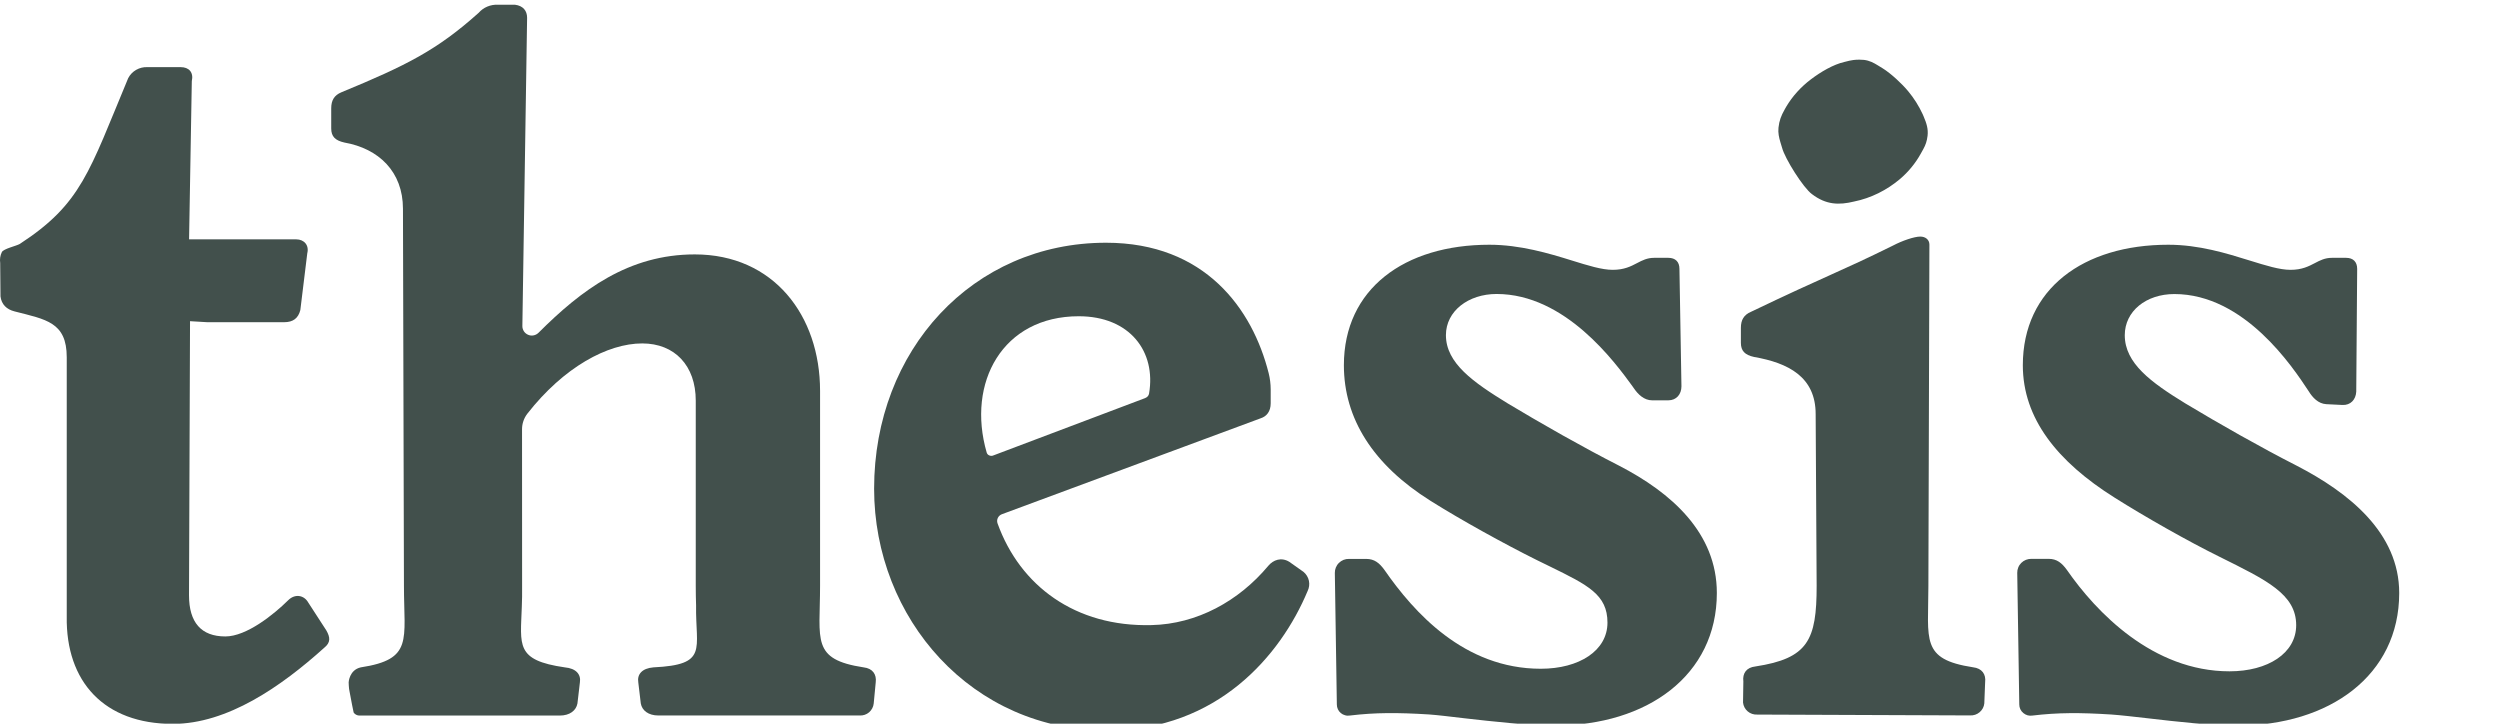 <svg xmlns="http://www.w3.org/2000/svg" width="76" height="22" viewBox="0 0 76 22" fill="none">
  <path fill-rule="evenodd" clip-rule="evenodd" d="M15.863 18.446C15.825 19.619 15.661 20.07 17.17 20.288C17.514 20.319 17.667 20.502 17.629 20.744L17.554 21.387C17.514 21.599 17.323 21.753 17.017 21.753H10.916C10.884 21.751 10.851 21.741 10.823 21.726C10.794 21.71 10.769 21.688 10.751 21.661C10.751 21.661 10.668 21.27 10.626 21.021C10.603 20.936 10.599 20.744 10.599 20.744C10.599 20.744 10.615 20.368 10.967 20.288C12.565 20.043 12.28 19.465 12.28 17.815L12.25 6.347C12.25 5.218 11.512 4.516 10.469 4.333C10.193 4.272 10.069 4.15 10.069 3.907V3.294C10.069 3.05 10.161 2.896 10.377 2.806C12.372 1.983 13.293 1.517 14.552 0.389C14.624 0.307 14.714 0.242 14.815 0.2C14.916 0.158 15.026 0.138 15.135 0.144H15.656C15.903 0.175 16.024 0.328 16.024 0.541L15.88 9.911C15.879 9.967 15.896 10.024 15.927 10.072C15.958 10.119 16.003 10.156 16.056 10.178C16.108 10.201 16.166 10.207 16.223 10.195C16.279 10.184 16.33 10.156 16.37 10.117C17.674 8.813 19.109 7.734 21.122 7.734C23.518 7.734 24.93 9.594 24.93 11.883V17.815C24.93 19.465 24.656 20.043 26.254 20.288C26.53 20.319 26.653 20.502 26.622 20.744L26.561 21.385C26.551 21.489 26.5 21.585 26.421 21.654C26.342 21.722 26.238 21.757 26.132 21.751H20.017C19.709 21.751 19.518 21.598 19.48 21.385L19.404 20.744C19.364 20.5 19.518 20.317 19.863 20.288C21.542 20.208 21.14 19.742 21.161 18.405C21.155 18.225 21.151 18.029 21.151 17.815V12.18C21.151 11.111 20.507 10.44 19.524 10.44C18.47 10.44 17.136 11.162 16.029 12.579C15.925 12.716 15.869 12.882 15.87 13.052L15.872 17.815C15.876 18.045 15.87 18.254 15.863 18.446Z" fill="#42504C"/>
  <path fill-rule="evenodd" clip-rule="evenodd" d="M9.004 7.276C9.249 7.276 9.403 7.459 9.341 7.701L9.13 9.427C9.067 9.672 8.914 9.795 8.638 9.795H6.301L5.777 9.764L5.746 18.097C5.746 18.92 6.114 19.348 6.851 19.348C7.497 19.348 8.329 18.675 8.759 18.249C8.974 18.035 9.247 18.098 9.369 18.314L9.92 19.164C10.043 19.378 10.052 19.532 9.863 19.686C8.543 20.876 6.912 22.006 5.253 22.006C3.166 22.006 1.998 20.724 2.029 18.741V10.86C2.029 9.792 1.396 9.712 0.444 9.467C0.199 9.406 0.045 9.253 0.015 9.011L0.006 7.995C-0.011 7.882 0.006 7.767 0.056 7.664C0.106 7.561 0.503 7.475 0.601 7.416C2.475 6.195 2.706 5.232 3.897 2.376C3.952 2.27 4.036 2.183 4.139 2.124C4.242 2.065 4.361 2.035 4.48 2.041H5.493C5.739 2.041 5.892 2.193 5.831 2.467L5.748 7.276H9.004Z" fill="#42504C"/>
  <path fill-rule="evenodd" clip-rule="evenodd" d="M39.791 17.655C39.768 17.549 39.71 17.455 39.628 17.386L39.197 17.081C38.952 16.929 38.707 17.02 38.554 17.203C37.662 18.271 36.387 18.973 35.005 19.003C32.691 19.062 31.009 17.811 30.325 15.91C30.306 15.856 30.309 15.796 30.334 15.745C30.359 15.693 30.402 15.654 30.456 15.633L38.322 12.717C38.508 12.658 38.629 12.506 38.629 12.261V11.835C38.628 11.67 38.608 11.505 38.568 11.346C38.077 9.393 36.634 7.379 33.623 7.379C29.57 7.379 26.573 10.644 26.573 14.856C26.573 18.792 29.54 22.239 33.716 22.207C37.002 22.178 38.922 19.95 39.752 17.966C39.799 17.869 39.813 17.76 39.791 17.655ZM30.139 13.858C30.116 13.858 30.095 13.854 30.075 13.845C30.055 13.837 30.038 13.826 30.024 13.81C30.01 13.795 30.002 13.778 29.996 13.76C29.379 11.628 30.482 9.614 32.793 9.614C34.351 9.614 35.15 10.692 34.931 11.967C34.926 11.996 34.912 12.025 34.891 12.049C34.869 12.072 34.841 12.091 34.81 12.103L30.201 13.844C30.183 13.853 30.16 13.858 30.139 13.858Z" fill="#42504C"/>
  <path fill-rule="evenodd" clip-rule="evenodd" d="M41.038 21.752C40.989 21.76 40.939 21.759 40.891 21.744C40.843 21.732 40.797 21.708 40.761 21.677C40.722 21.645 40.691 21.605 40.671 21.56C40.65 21.515 40.64 21.466 40.64 21.416L40.579 17.419C40.578 17.362 40.588 17.306 40.609 17.254C40.63 17.202 40.661 17.154 40.703 17.113C40.742 17.074 40.79 17.042 40.844 17.02C40.897 16.999 40.953 16.989 41.01 16.991H41.534C41.78 16.991 41.933 17.113 42.088 17.327C42.978 18.609 44.507 20.33 46.84 20.33C48.007 20.33 48.867 19.781 48.867 18.927C48.867 18.077 48.271 17.786 47.124 17.224C46.995 17.161 46.86 17.095 46.717 17.025C45.733 16.536 44.41 15.805 43.488 15.225C41.738 14.127 40.854 12.72 40.854 11.103C40.854 8.783 42.695 7.44 45.276 7.44C46.212 7.44 47.087 7.702 47.784 7.919C48.276 8.072 48.696 8.203 49.027 8.203C49.376 8.203 49.581 8.096 49.769 7.997C49.928 7.914 50.075 7.838 50.286 7.838H50.717C50.932 7.838 51.055 7.959 51.055 8.173L51.116 11.743C51.116 11.987 50.963 12.17 50.717 12.17H50.225C49.979 12.17 49.795 11.987 49.671 11.805C49.663 11.794 49.654 11.783 49.646 11.77L49.629 11.746V11.745C49.095 11.012 47.585 8.937 45.496 8.937C44.637 8.937 43.956 9.458 43.956 10.188C43.956 11.043 44.79 11.622 45.834 12.263C46.847 12.873 48.136 13.605 49.213 14.153C50.809 14.976 52.192 16.197 52.192 18.027C52.192 20.53 50.072 22.055 47.278 22.055C46.464 22.055 45.385 21.934 44.523 21.836C44.084 21.785 43.729 21.74 43.439 21.719C42.483 21.66 41.806 21.66 41.038 21.752Z" fill="#42504C"/>
  <path fill-rule="evenodd" clip-rule="evenodd" d="M61.64 21.746C61.688 21.759 61.739 21.761 61.787 21.753C62.555 21.661 63.232 21.661 64.183 21.721C64.474 21.742 64.865 21.787 65.302 21.837C66.163 21.937 67.207 22.057 68.021 22.057C70.815 22.057 72.936 20.531 72.936 18.028C72.936 16.199 71.41 14.977 69.814 14.154C68.739 13.607 67.449 12.875 66.435 12.264C65.391 11.624 64.593 11.044 64.593 10.19C64.593 9.46 65.241 8.939 66.101 8.939C68.234 8.939 69.704 11.166 70.175 11.88L70.185 11.895C70.3 12.083 70.474 12.274 70.721 12.287L71.21 12.311C71.456 12.323 71.618 12.149 71.63 11.905L71.658 8.173C71.658 7.959 71.535 7.838 71.321 7.838H70.891C70.68 7.838 70.532 7.914 70.374 7.997C70.185 8.096 69.98 8.203 69.632 8.203C69.3 8.203 68.881 8.072 68.388 7.919C67.691 7.702 66.851 7.44 65.915 7.44C63.335 7.44 61.494 8.783 61.494 11.103C61.494 12.719 62.538 14.032 64.288 15.131C65.21 15.712 66.497 16.444 67.482 16.93C68.895 17.633 69.804 18.06 69.804 19.005C69.804 19.859 68.943 20.408 67.778 20.408C65.442 20.408 63.724 18.608 62.834 17.326C62.679 17.112 62.526 16.989 62.28 16.989H61.755C61.698 16.988 61.641 16.998 61.589 17.019C61.536 17.04 61.488 17.071 61.447 17.112C61.407 17.151 61.375 17.199 61.354 17.253C61.333 17.305 61.323 17.361 61.324 17.417L61.386 21.415C61.386 21.464 61.396 21.514 61.417 21.559C61.439 21.604 61.468 21.643 61.507 21.675C61.548 21.709 61.592 21.732 61.64 21.746Z" fill="#42504C"/>
  <path fill-rule="evenodd" clip-rule="evenodd" d="M57.541 7.468C57.83 7.316 58.193 7.192 58.378 7.192C58.53 7.192 58.654 7.284 58.654 7.436L58.623 17.813C58.623 19.46 58.383 20.04 59.978 20.285C60.255 20.316 60.378 20.499 60.348 20.741L60.323 21.383C60.313 21.487 60.262 21.582 60.181 21.651C60.102 21.719 59.998 21.754 59.892 21.749L53.419 21.723C53.314 21.729 53.209 21.694 53.13 21.626C53.049 21.557 52.999 21.462 52.988 21.357L52.998 20.716C52.967 20.472 53.089 20.289 53.366 20.26C54.964 20.015 55.226 19.462 55.226 17.814L55.196 12.588C55.196 11.459 54.367 11.034 53.321 10.851C53.045 10.791 52.923 10.667 52.923 10.423V9.967C52.923 9.724 53.015 9.571 53.23 9.479C55.58 8.353 55.904 8.277 57.541 7.468Z" fill="#42504C"/>
  <path fill-rule="evenodd" clip-rule="evenodd" d="M56.221 1.846C56.407 1.808 56.482 1.81 56.667 1.821C56.836 1.842 56.959 1.908 57.098 1.994C57.142 2.021 57.186 2.049 57.233 2.077C57.489 2.236 57.819 2.544 58.01 2.775C58.187 2.988 58.334 3.223 58.45 3.473C58.459 3.494 58.469 3.515 58.477 3.536C58.569 3.752 58.622 3.919 58.598 4.129C58.577 4.301 58.537 4.407 58.468 4.534C58.443 4.581 58.416 4.63 58.385 4.683C58.225 4.97 58.011 5.228 57.759 5.443C57.361 5.779 56.879 6.023 56.362 6.127C55.908 6.237 55.515 6.231 55.083 5.901C54.821 5.712 54.261 4.823 54.175 4.492C54.158 4.436 54.141 4.381 54.125 4.327C54.081 4.181 54.049 4.039 54.066 3.88C54.089 3.667 54.147 3.518 54.249 3.337C54.264 3.308 54.28 3.28 54.297 3.251C54.489 2.926 54.749 2.64 55.053 2.411C55.343 2.191 55.731 1.959 56.071 1.883C56.122 1.869 56.172 1.856 56.221 1.846Z" fill="#42504C"/>
</svg>